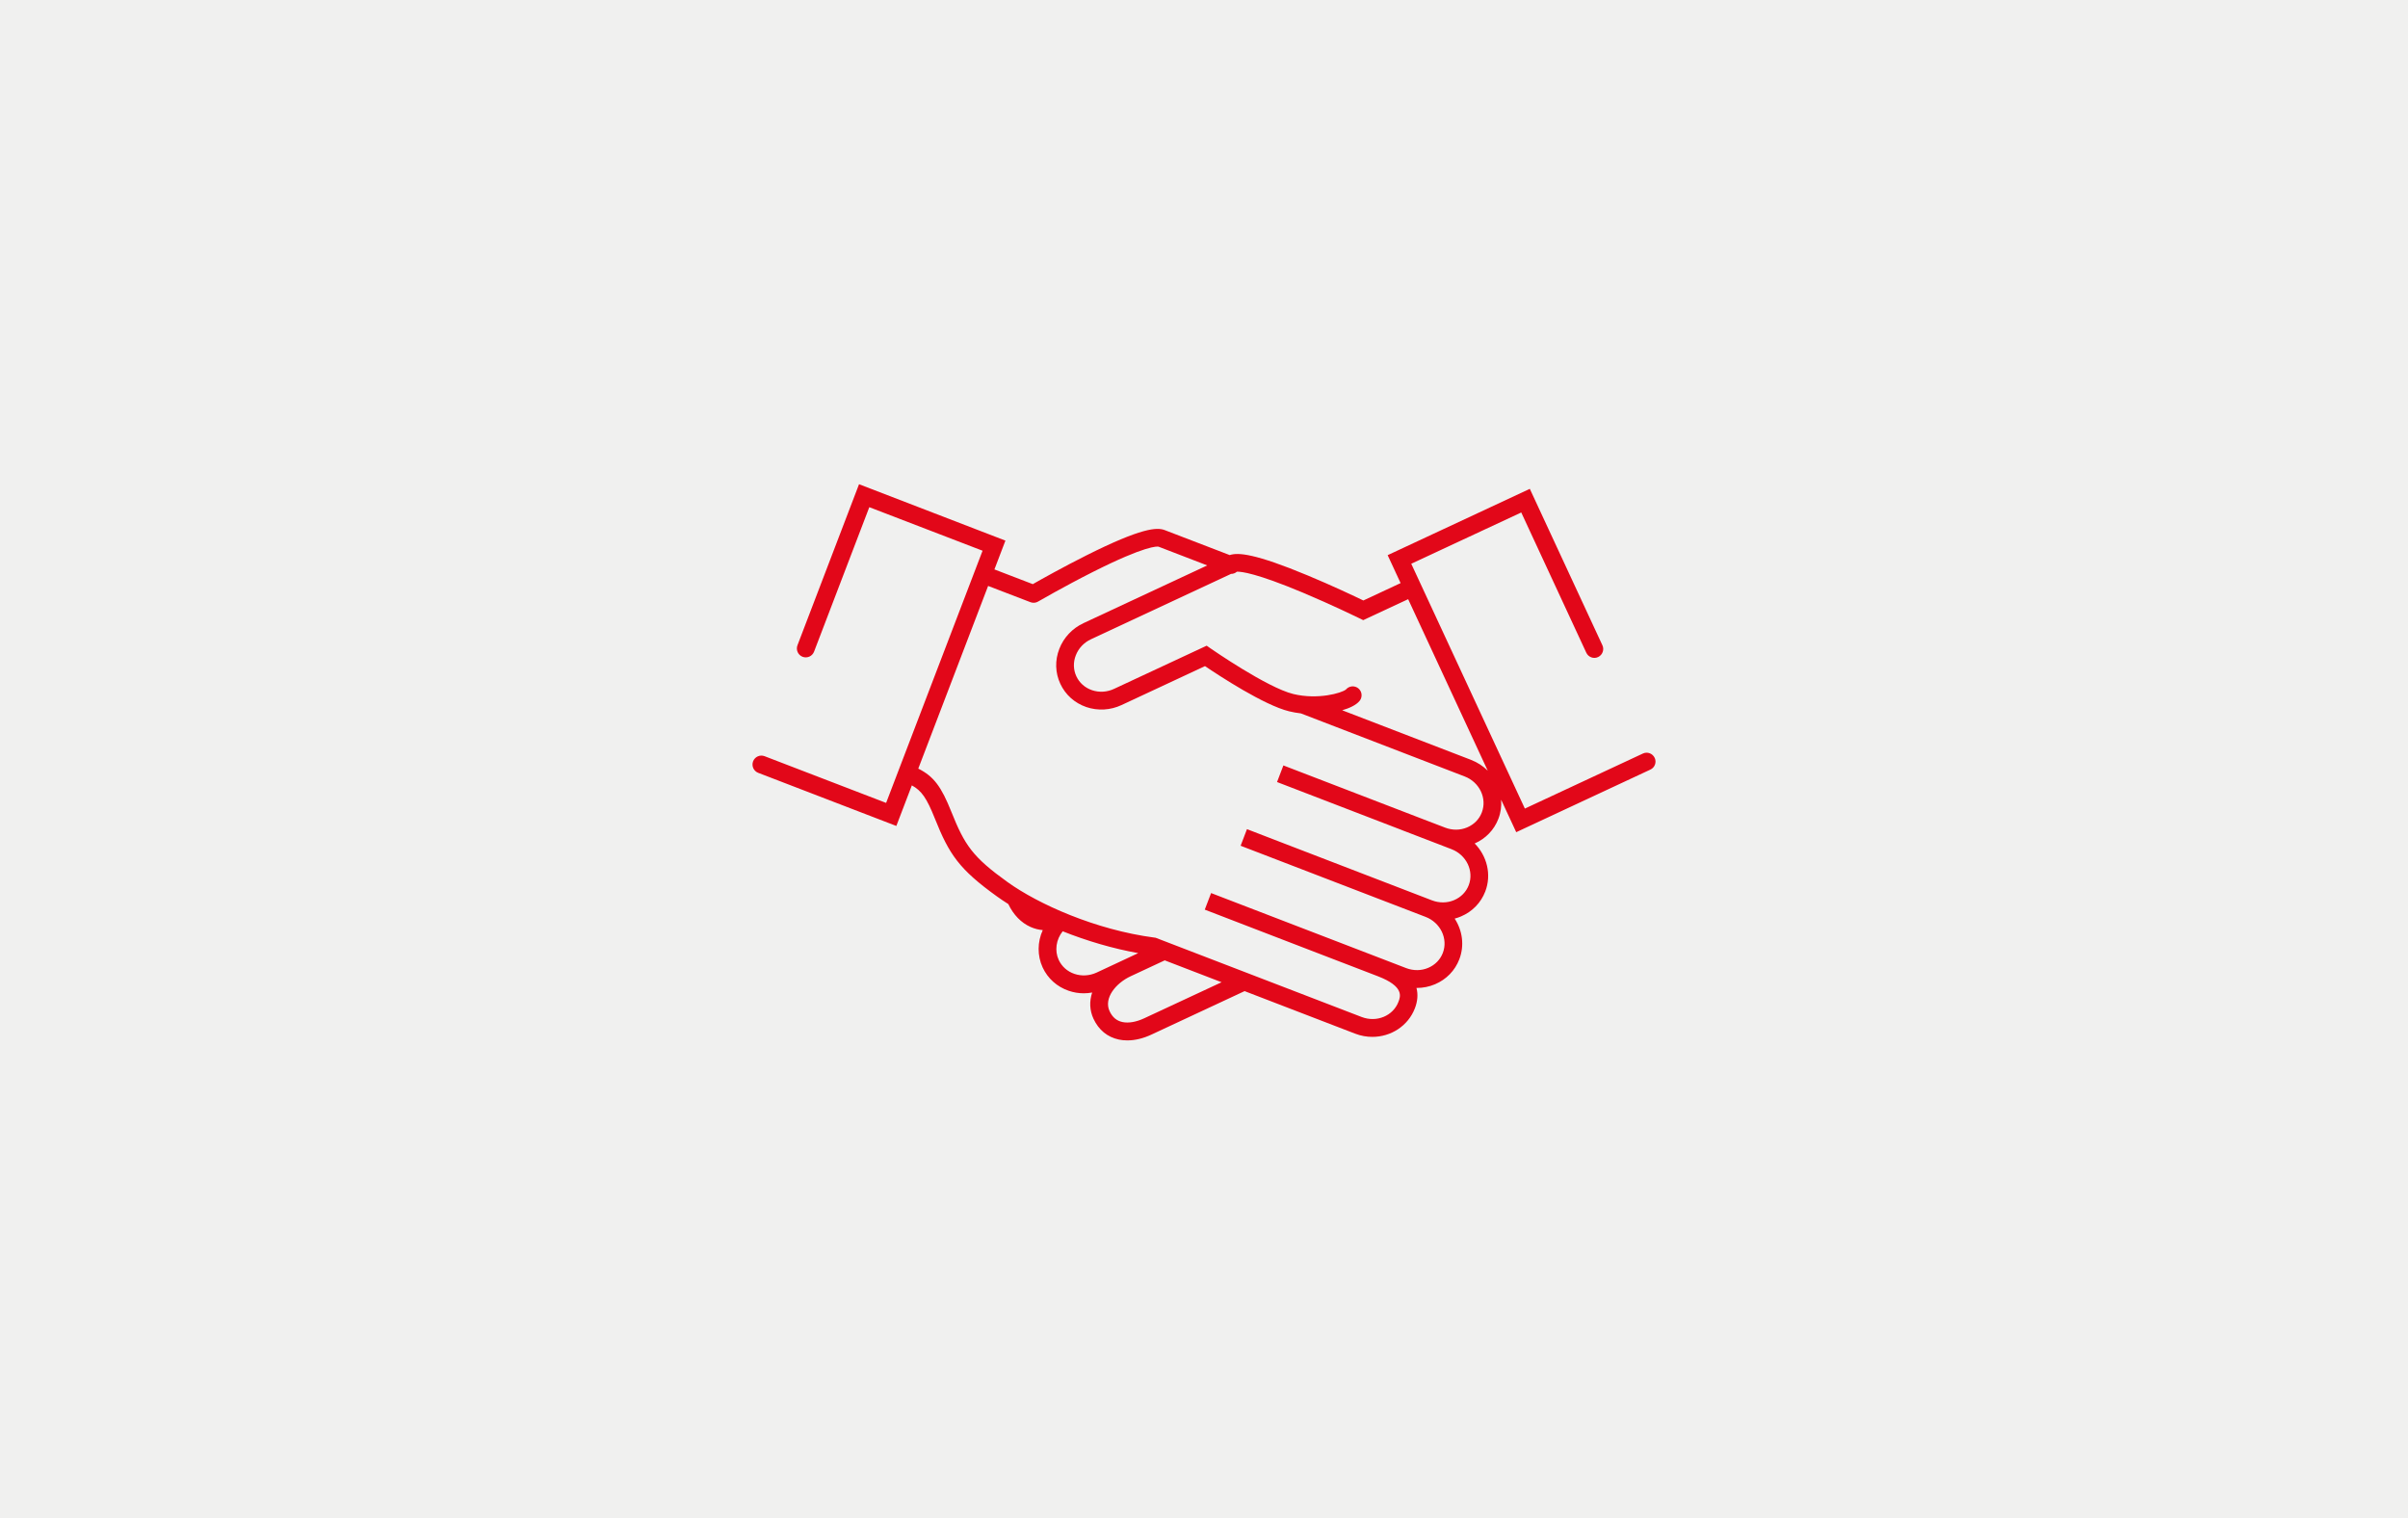 <svg fill="none" height="232" viewBox="0 0 368 232" width="368" xmlns="http://www.w3.org/2000/svg"><path d="m0 0h368v232h-368z" fill="#f0f0ef"/><path d="m252.873 115.818c-.319-.679-1.122-.979-1.8-.659l-18.038 8.411-17.362-37.414 16.81-7.839 9.943 21.438c.319.679 1.123.98 1.8.659s.976-1.126.658-1.805l-11.092-23.903-21.725 10.136 1.979 4.269-5.692 2.657c-1.342-.646-4.809-2.291-8.462-3.809-8.096-3.377-10.706-3.556-11.962-3.13l-9.929-3.816c-1.196-.46-3.554-.36-11.989 3.869-3.533 1.772-6.881 3.65-8.176 4.389l-5.865-2.251 1.681-4.402-22.37-8.618-9.411 24.616c-.266.699.079 1.485.783 1.758.698.266 1.482-.08 1.754-.786l8.442-22.077 17.309 6.653-14.739 38.54-18.577-7.14c-.698-.266-1.481.08-1.754.786-.265.7.08 1.485.784 1.758l21.108 8.119 2.371-6.201c1.488.813 2.271 1.945 3.513 5.055 2.206 5.528 3.72 7.759 9.492 11.915.551.393 1.129.786 1.733 1.165.79 1.652 1.966 2.864 3.407 3.503.598.267 1.222.427 1.86.48-.817 1.805-.857 3.889-.013 5.714.784 1.685 2.192 2.944 3.972 3.556.75.26 1.527.387 2.304.387.432 0 .864-.04 1.289-.12-.452 1.358-.385 2.744.199 4.009.797 1.718 2.145 2.817 3.892 3.183.412.087.844.127 1.282.127 1.176 0 2.431-.3 3.706-.899l14.214-6.633 16.91 6.506c.864.333 1.754.487 2.617.487 2.823 0 5.46-1.659 6.502-4.376.419-1.092.492-2.138.24-3.103h.059c.944 0 1.887-.187 2.77-.56 1.733-.732 3.055-2.091 3.719-3.823.811-2.117.472-4.408-.71-6.213.325-.087.644-.193.956-.327 1.734-.732 3.056-2.091 3.72-3.822.989-2.584.259-5.428-1.621-7.333 1.687-.739 2.976-2.078 3.626-3.776.366-.952.492-1.945.419-2.91l2.305 4.961 20.497-9.563c.684-.313.976-1.119.664-1.798zm-88.681 33.012c-1.076-.366-1.927-1.125-2.391-2.124-.658-1.419-.406-3.13.604-4.382 3.733 1.485 7.731 2.657 11.544 3.336l-2.305 1.079-4.078 1.905c-1.076.486-2.278.559-3.374.186zm10.66 6.794c-1.203.559-2.371.765-3.295.572-.903-.186-1.554-.732-1.986-1.665-.916-1.971.917-4.262 3.215-5.334l5.214-2.431 8.687 3.343zm51.608-31.468c-.392 1.032-1.189 1.845-2.239 2.291-1.069.453-2.265.459-3.374.033l-3.978-1.525-1.468-.566-19.268-7.413-.97 2.538 18.937 7.286.305.12.027.013.558.213 1.507.579 3.381 1.299 1.953.753c2.271.872 3.453 3.336 2.63 5.494-.392 1.032-1.189 1.845-2.238 2.291-1.07.453-2.265.46-3.381.034l-24.044-9.251-2.624-1.012-1.607-.62-.97 2.538 19.268 7.412 1.607.62.558.213 6.841 2.63c2.272.873 3.454 3.337 2.631 5.495-.392 1.032-1.189 1.845-2.239 2.291-1.069.453-2.264.459-3.38.033l-3.355-1.292-21.745-8.364-3.168-1.219-1.521-.586-.007-.007-.969 2.537 10.653 4.103 10.142 3.903 1.441.552 4.211 1.619c4.052 1.558 3.467 3.09 3.155 3.909-.823 2.158-3.34 3.197-5.619 2.324l-31.495-12.114-.159-.02c-9.013-1.179-17.794-5.121-22.502-8.511-5.3-3.81-6.516-5.608-8.555-10.716-1.521-3.809-2.663-5.401-5.054-6.6l10.673-27.918 6.469 2.484c.16.06.319.087.485.087.233 0 .472-.06.678-.18.04-.02 4.045-2.344 8.395-4.535 8.096-4.076 9.817-3.896 10.016-3.856l7.445 2.864-18.902 8.818c-1.714.799-3.035 2.198-3.706 3.936-.684 1.758-.631 3.656.153 5.334.783 1.685 2.192 2.944 3.971 3.557 1.761.599 3.68.492 5.394-.307l12.745-5.947c2.146 1.452 9.013 5.967 12.859 6.906.578.14 1.182.247 1.8.32l25.034 9.637c2.264.872 3.44 3.336 2.617 5.494zm-1.654-8.032-19.686-7.579c.996-.286 2.118-.752 2.67-1.445.464-.586.371-1.445-.213-1.911-.578-.46-1.408-.373-1.88.179-.631.546-4.31 1.605-8.05.693-4.011-.979-12.513-6.88-12.599-6.939l-.638-.446-14.154 6.6c-1.076.506-2.278.573-3.374.2-1.076-.366-1.926-1.126-2.391-2.125-.465-1.005-.498-2.144-.08-3.203.419-1.085 1.249-1.958 2.325-2.457l21.394-9.983c.332 0 .657-.12.903-.34.684-.027 3.009.24 10.016 3.177 4.496 1.885 8.661 3.923 8.701 3.943l.584.286 6.868-3.203 12.161 26.207c-.711-.7-1.568-1.272-2.557-1.652z" fill="#e20719"/></svg>